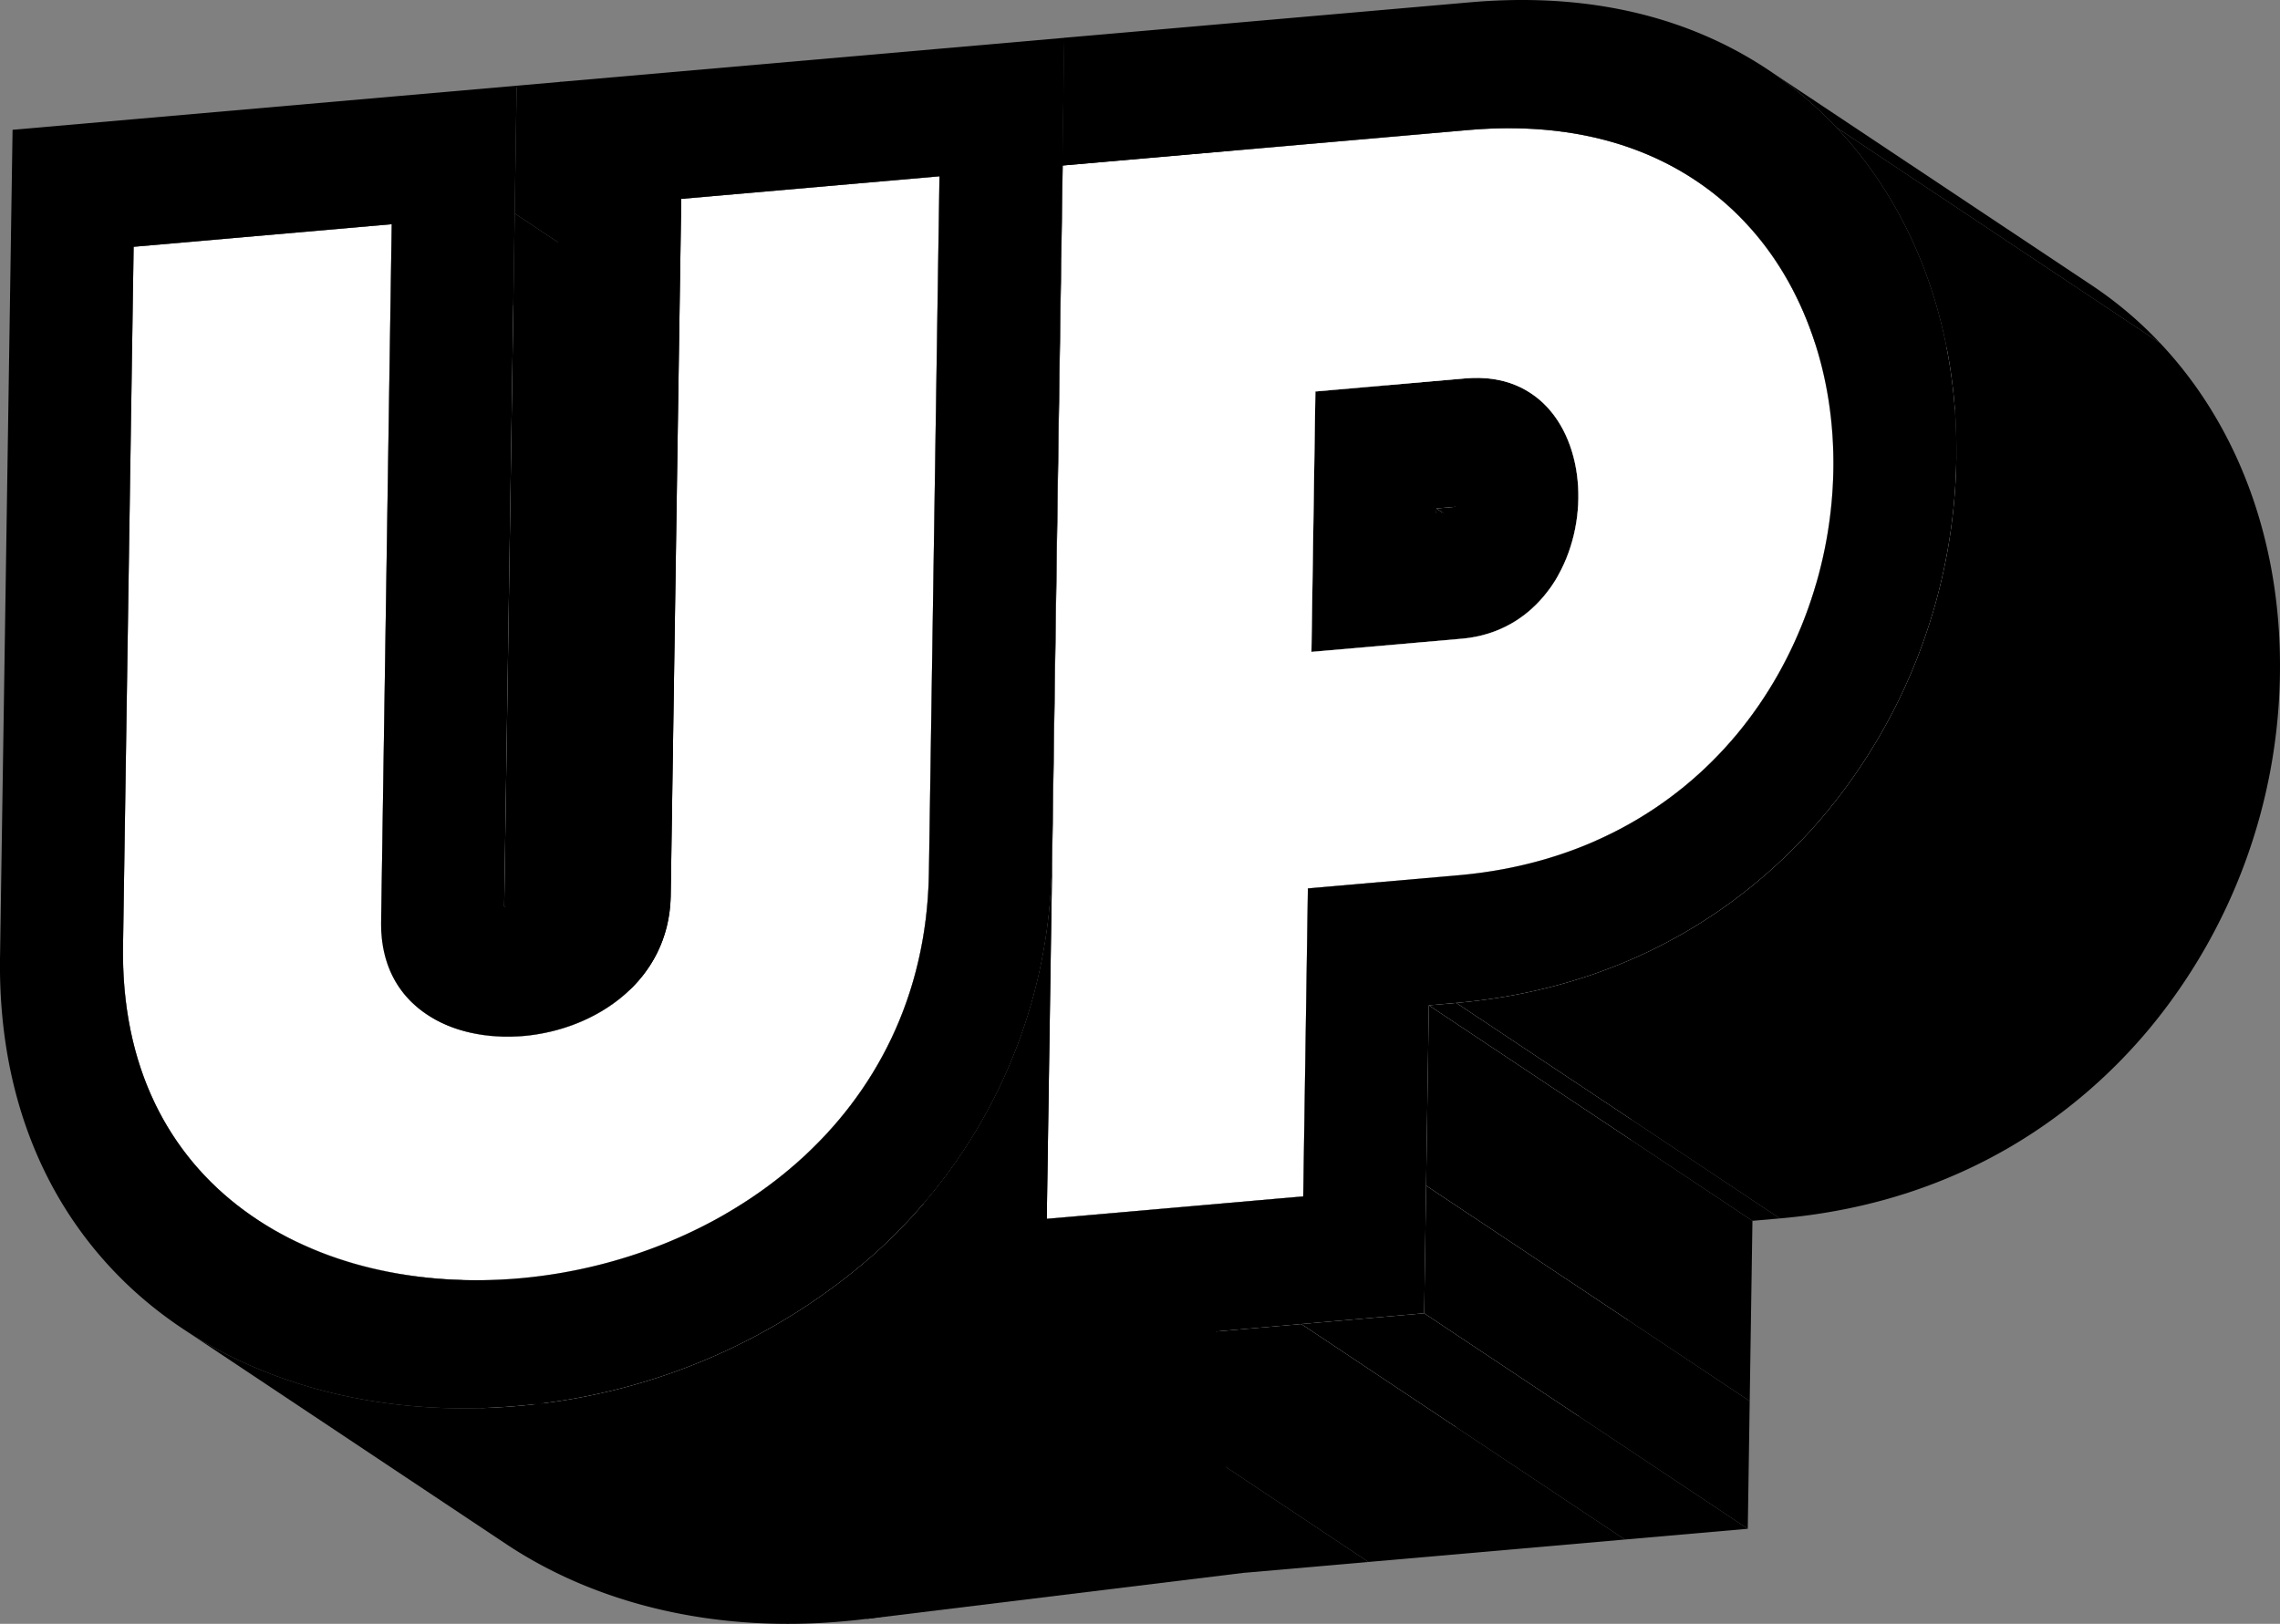 <svg xmlns="http://www.w3.org/2000/svg" width="258.707" height="184.284" viewBox="0 0 258.707 184.284">
  <rect x="0" y="0" width="258.707" height="184.284" fill="#808080" stroke="none"/>
  <g>
    <g style="isolation: isolate">
      <polygon points="44.45 25.445 81.17 49.901 51.882 52.463 15.162 28.007 44.45 25.445"/>
      <polygon points="58.622 9.728 95.342 34.184 95.123 48.68 58.403 24.224 58.622 9.728"/>
      <polygon points="15.162 28.007 51.882 52.463 50.684 131.648 13.964 107.192 15.162 28.007"/>
      <polygon points="44.45 25.445 81.17 49.901 79.971 129.086 43.251 104.63 44.45 25.445" fill="#fff"/>
      <polygon points="106.599 20.007 143.319 44.464 114.023 47.027 77.303 22.57 106.599 20.007"/>
      <path d="M65.789,162.783l-36.72-24.457c-9.222-6.142-15.372-16.423-15.1-31.134l36.72,24.456C50.417,146.36,56.566,156.64,65.789,162.783Z"/>
      <path d="M68.219,164.267q-1.245-.7-2.426-1.482l-36.72-24.456q1.18.786,2.426,1.482Z" fill="#fff"/>
      <path d="M79.971,129.086a11.772,11.772,0,0,0,4.949,10.333L48.2,114.962a11.77,11.77,0,0,1-4.949-10.332Z" fill="#fff"/>
      <path d="M84.92,139.419c.082.057.165.114.249.17L48.45,115.133c-.084-.056-.167-.113-.25-.171Z" fill="#fff"/>
      <polygon points="58.403 24.224 95.123 48.68 93.933 127.309 57.213 102.852 58.403 24.224"/>
      <path d="M68.219,164.267c-.276-.168-.627-.417-.9-.6L31.5,139.811q1.471.822,3.026,1.521c12.24,8.152,19.05,24.456,36.72,24.456Q69.693,165.091,68.219,164.267Z" fill="#fff"/>
      <polygon points="120.771 4.29 157.491 28.747 157.272 43.243 120.552 18.786 120.771 4.29"/>
      <polygon points="77.303 22.57 114.023 47.027 112.824 126.212 76.104 101.755 77.303 22.57"/>
      <path d="M85.171,139.591,48.452,115.134a17.2,17.2,0,0,0,10.954,2.437c8.186-.716,16.478-6.226,16.7-15.816l36.72,24.457c-.22,9.589-8.512,15.1-16.7,15.816A17.209,17.209,0,0,1,85.171,139.591Z"/>
      <polygon points="106.599 20.007 143.319 44.464 142.12 123.649 105.4 99.192 106.599 20.007" fill="#fff"/>
      <polygon points="166.58 14.759 203.3 39.216 157.305 43.24 120.586 18.783 166.58 14.759"/>
      <polygon points="120.552 18.786 157.272 43.243 156.073 122.471 119.353 98.015 120.552 18.786"/>
      <path d="M95.643,169.53a49.387,49.387,0,0,1-24.4-3.742l-36.72-24.456a49.4,49.4,0,0,0,24.4,3.742c22.859-2,45.971-17.961,46.477-45.882l36.72,24.457C141.614,151.57,118.5,167.53,95.643,169.53Z" fill="#fff"/>
      <path d="M106.6,20.007l-1.2,79.185c-.506,27.921-23.618,43.882-46.477,45.882s-45.465-9.961-44.959-37.882l1.2-79.185L44.45,25.445l-1.2,79.185c-.145,9.582,7.961,13.658,16.155,12.942s16.478-6.227,16.7-15.817L77.3,22.57Z" fill="#fff"/>
      <path d="M57.435,175.232l-36.72-24.456c10.313,6.868,23.726,10.033,37.989,8.785a70.087,70.087,0,0,0,40.265-17.044,61.99,61.99,0,0,0,5.9-6.007,60.349,60.349,0,0,0,14.484-38.495l36.72,24.456a60.352,60.352,0,0,1-14.484,38.5,61.991,61.991,0,0,1-5.9,6.006,70.086,70.086,0,0,1-40.265,17.045C81.161,185.266,67.748,182.1,57.435,175.232Z"/>
      <polygon points="120.586 18.783 157.305 43.24 155.496 162.774 118.776 138.318 120.586 18.783"/>
      <polygon points="166.153 42.952 202.873 67.408 185.974 68.887 149.254 44.43 166.153 42.952" fill="#fff"/>
      <polygon points="166.296 42.939 203.016 67.396 202.873 67.408 166.153 42.952 166.296 42.939" fill="#fff"/>
      <path d="M106.818,5.511,120.771,4.29l-.219,14.5-1.2,79.229a60.349,60.349,0,0,1-14.484,38.495,61.99,61.99,0,0,1-5.9,6.007A70.087,70.087,0,0,1,58.7,159.561c-17.511,1.532-33.742-3.587-44.526-14.046-9.54-9.257-14.436-22.1-14.167-37.1l1.2-79.185.219-14.5,13.954-1.22,29.287-2.563,13.953-1.22-.219,14.5-1.19,78.628a5.978,5.978,0,0,0,2.412.232,6.889,6.889,0,0,0,2.544-.709L63.358,23.79l.219-14.5,13.945-1.22ZM105.4,99.192l1.2-79.185L77.3,22.57l-1.2,79.185c-.22,9.59-8.512,15.1-16.7,15.816s-16.3-3.359-16.155-12.941l1.2-79.185L15.162,28.007l-1.2,79.185c-.506,27.921,22.1,39.882,44.959,37.882s45.971-17.961,46.477-45.882"/>
      <polygon points="149.254 44.43 185.974 68.887 185.526 98.435 148.807 73.979 149.254 44.43" fill="#fff"/>
      <polygon points="162.979 57.706 199.699 82.163 199.691 82.719 162.971 58.263 162.979 57.706"/>
      <polygon points="165.13 57.518 201.85 81.974 199.699 82.163 162.979 57.706 165.13 57.518"/>
      <path d="M173.715,44.639,210.434,69.1a11.287,11.287,0,0,0-7.418-1.7L166.3,42.939A11.285,11.285,0,0,1,173.715,44.639Z" fill="#fff"/>
      <path d="M192.376,20.461,229.1,44.918c-6.531-4.35-15.121-6.636-25.8-5.7L166.58,14.759C177.255,13.826,185.845,16.111,192.376,20.461Z"/>
      <polygon points="165.706 72.5 202.426 96.957 185.526 98.435 148.807 73.979 165.706 72.5"/>
      <polygon points="165.849 72.488 202.568 96.944 202.426 96.957 165.706 72.5 165.849 72.488"/>
      <path d="M229.093,44.916a32.28,32.28,0,0,1,5.591,4.72L197.964,25.18a32.248,32.248,0,0,0-5.591-4.721C203.389,27.8,218.077,37.58,229.093,44.916Z" fill="#fff"/>
      <path d="M200.62,7.915l36.72,24.457a44.772,44.772,0,0,1,7.76,6.556L208.38,14.472A44.743,44.743,0,0,0,200.62,7.915Z"/>
      <polygon points="118.557 152.805 155.277 177.261 141.324 178.482 104.604 154.026 118.557 152.805"/>
      <path d="M173.715,44.639,210.434,69.1c9.274,6.176,6.488,26.594-7.866,27.849L165.849,72.488C180.2,71.232,182.988,50.815,173.715,44.639Z"/>
      <path d="M166.3,42.939c17.351-1.518,16.912,28.03-.447,29.549l-.143.012-16.9,1.479.447-29.549,16.9-1.478Zm-1.174,15.136a3.053,3.053,0,0,0,.008-.557l-2.151.188-.008.557,2.151-.188"/>
      <polygon points="165.459 99.331 202.179 123.787 185.12 125.28 148.4 100.823 165.459 99.331" fill="#fff"/>
      <path d="M243.439,66.091C231.2,57.939,224.39,41.635,206.72,41.635a36.743,36.743,0,0,0-8.756-16.455l36.72,24.456A36.737,36.737,0,0,1,243.439,66.091Z" fill="#fff"/>
      <polygon points="148.4 100.823 185.12 125.28 184.591 160.229 147.871 135.772 148.4 100.823" fill="#fff"/>
      <polygon points="147.871 135.772 184.591 160.229 155.496 162.774 118.776 138.318 147.871 135.772" fill="#fff"/>
      <polygon points="165.24 113.818 201.959 138.275 198.846 138.547 162.126 114.091 165.24 113.818"/>
      <polygon points="147.652 150.26 184.372 174.716 155.277 177.261 118.557 152.805 147.652 150.26"/>
      <path d="M244.747,77.735a49.1,49.1,0,0,1-.781,7.984l-36.72-24.457a48.969,48.969,0,0,0,.781-7.983,45.442,45.442,0,0,0-1.307-11.644l36.719,24.456A45.4,45.4,0,0,1,244.747,77.735Z" fill="#fff"/>
      <polygon points="162.126 114.091 198.846 138.547 198.536 159.008 161.816 134.552 162.126 114.091"/>
      <path d="M243.966,85.719c-3.361,18.566-17.47,35.941-41.787,38.068l-36.72-24.456c24.318-2.128,38.426-19.5,41.787-38.069Z" fill="#fff"/>
      <path d="M166.58,14.76c28.116-2.46,41.766,17.414,41.447,38.519-.322,21.279-14.779,43.621-42.568,46.052L148.4,100.823l-.529,34.949-29.1,2.546,1.81-119.534Zm-.731,57.728c17.359-1.519,17.8-31.067.447-29.549l-.143.013-16.9,1.478-.447,29.549,16.9-1.479.143-.012" fill="#fff"/>
      <polygon points="161.816 134.552 198.536 159.008 198.317 173.496 161.597 149.04 161.816 134.552"/>
      <polygon points="161.597 149.04 198.317 173.496 184.372 174.716 147.652 150.26 161.597 149.04"/>
      <path d="M208.38,14.472c8.993,9.53,13.823,22.881,13.6,37.586a64.453,64.453,0,0,1-14.8,40.21c-7.339,8.8-20.569,19.681-41.938,21.55l-3.114.273-.31,20.461L161.6,149.04l-13.945,1.22-29.095,2.545L104.6,154.026l.219-14.488.046-3.028a60.349,60.349,0,0,0,14.484-38.495l1.2-79.229.219-14.5L166.8.263C188.311-1.619,201.288,6.946,208.38,14.472ZM165.459,99.331c27.789-2.431,42.246-24.773,42.568-46.052.319-21.105-13.331-40.979-41.447-38.52l-45.994,4.024-1.81,119.535,29.1-2.546.529-34.949,17.059-1.492"/>
      <path d="M208.38,14.472,245.1,38.928c8.993,9.531,13.823,22.882,13.6,37.587a64.45,64.45,0,0,1-14.8,40.209c-7.339,8.806-20.569,19.681-41.939,21.551L165.24,113.818c21.369-1.869,34.6-12.745,41.938-21.55a64.453,64.453,0,0,0,14.8-40.21C222.2,37.353,217.373,24,208.38,14.472Z"/>
    </g>
    <polygon points="58.554 9.732 63.667 9.284 63.645 13.119 62.017 12.889 58.925 10.623 58.554 9.732"/>
    <polygon points="141.308 178.473 98.337 183.733 111.784 165.969 137.934 162.843 140.911 172.32 141.308 178.473"/>
  </g>
</svg>
